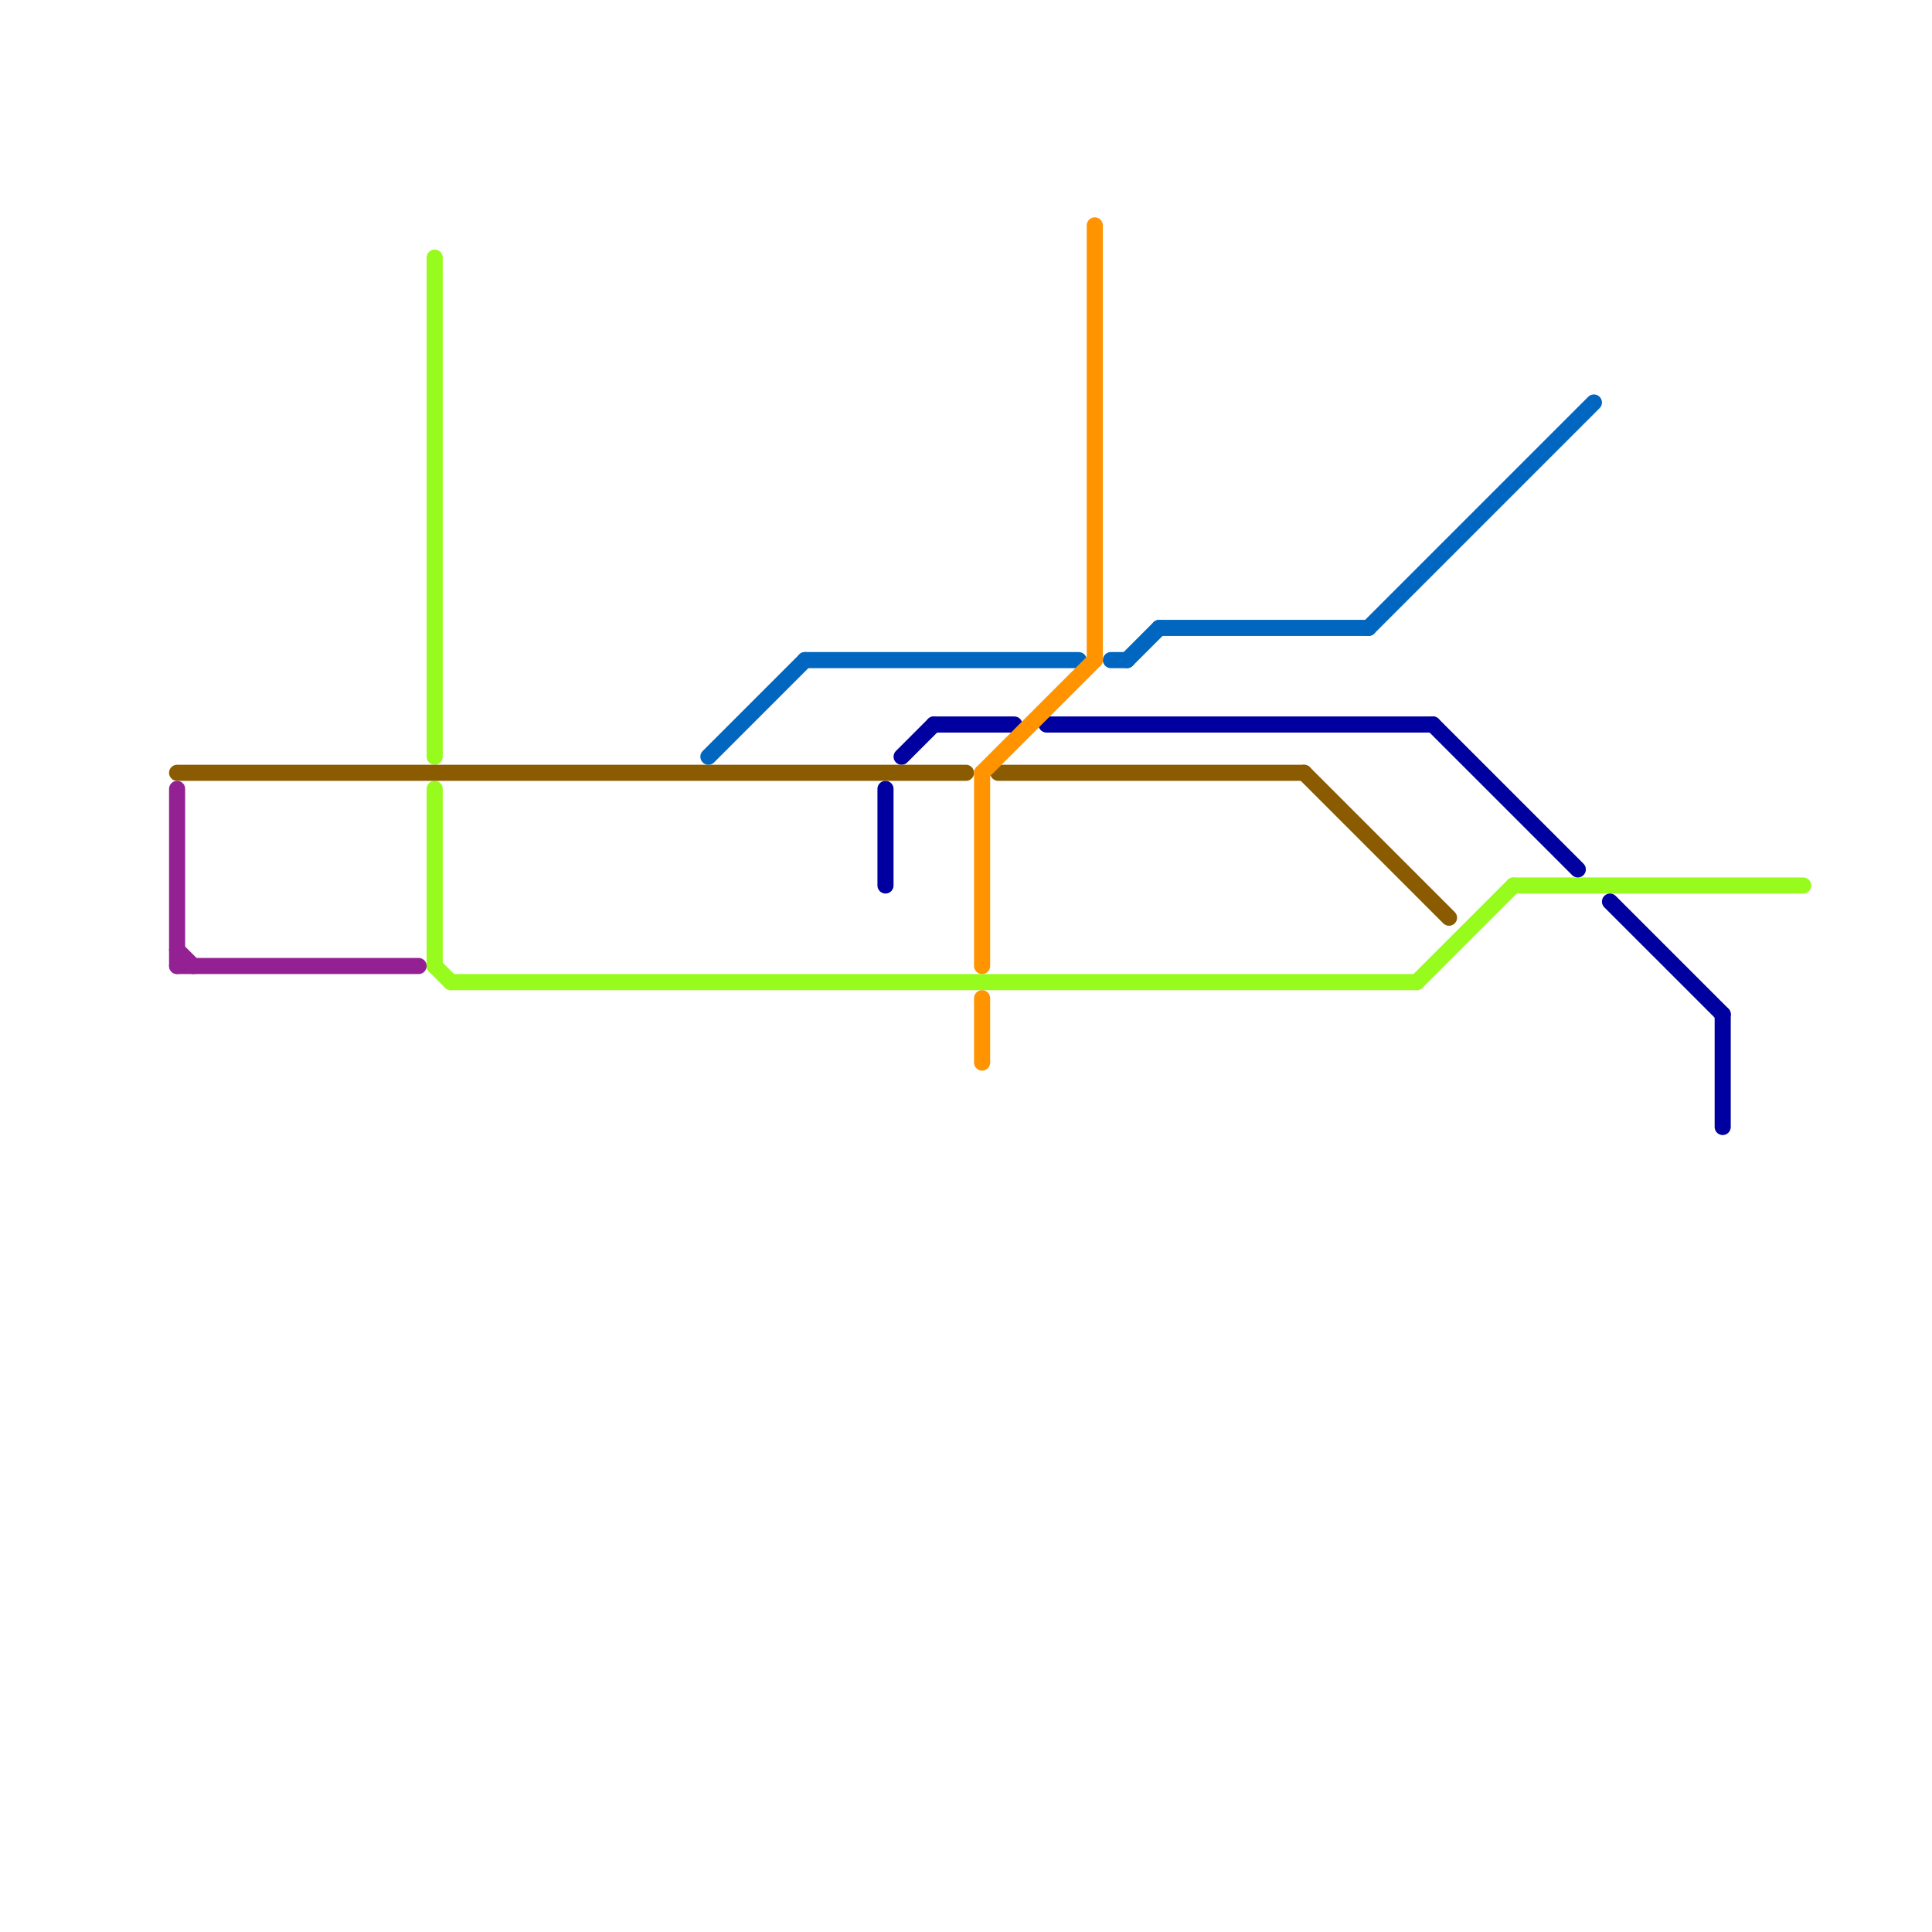 
<svg version="1.1" xmlns="http://www.w3.org/2000/svg" viewBox="0 0 120 120">
<style>text { font: 1px Helvetica; font-weight: 600; white-space: pre; dominant-baseline: central; } line { stroke-width: 1; fill: none; stroke-linecap: round; stroke-linejoin: round; } .c0 { stroke: #97fb1e } .c1 { stroke: #0000a0 } .c2 { stroke: #8a5b00 } .c3 { stroke: #942193 } .c4 { stroke: #0066bf } .c5 { stroke: #ff9300 }</style><defs><g id="wm-xf"><circle r="1.2" fill="#000"/><circle r="0.9" fill="#fff"/><circle r="0.6" fill="#000"/><circle r="0.3" fill="#fff"/></g><g id="wm"><circle r="0.6" fill="#000"/><circle r="0.3" fill="#fff"/></g></defs><line class="c0" x1="28" y1="61" x2="88" y2="61"/><line class="c0" x1="27" y1="16" x2="27" y2="47"/><line class="c0" x1="27" y1="60" x2="28" y2="61"/><line class="c0" x1="27" y1="49" x2="27" y2="60"/><line class="c0" x1="88" y1="61" x2="94" y2="55"/><line class="c0" x1="94" y1="55" x2="112" y2="55"/><line class="c1" x1="58" y1="45" x2="63" y2="45"/><line class="c1" x1="89" y1="45" x2="98" y2="54"/><line class="c1" x1="100" y1="56" x2="107" y2="63"/><line class="c1" x1="65" y1="45" x2="89" y2="45"/><line class="c1" x1="55" y1="49" x2="55" y2="55"/><line class="c1" x1="107" y1="63" x2="107" y2="70"/><line class="c1" x1="56" y1="47" x2="58" y2="45"/><line class="c2" x1="11" y1="48" x2="60" y2="48"/><line class="c2" x1="81" y1="48" x2="90" y2="57"/><line class="c2" x1="62" y1="48" x2="81" y2="48"/><line class="c3" x1="11" y1="49" x2="11" y2="60"/><line class="c3" x1="11" y1="60" x2="26" y2="60"/><line class="c3" x1="11" y1="59" x2="12" y2="60"/><line class="c4" x1="72" y1="39" x2="85" y2="39"/><line class="c4" x1="44" y1="47" x2="50" y2="41"/><line class="c4" x1="85" y1="39" x2="99" y2="25"/><line class="c4" x1="69" y1="41" x2="70" y2="41"/><line class="c4" x1="70" y1="41" x2="72" y2="39"/><line class="c4" x1="50" y1="41" x2="67" y2="41"/><line class="c5" x1="61" y1="62" x2="61" y2="66"/><line class="c5" x1="61" y1="48" x2="68" y2="41"/><line class="c5" x1="68" y1="14" x2="68" y2="41"/><line class="c5" x1="61" y1="48" x2="61" y2="60"/>
</svg>
